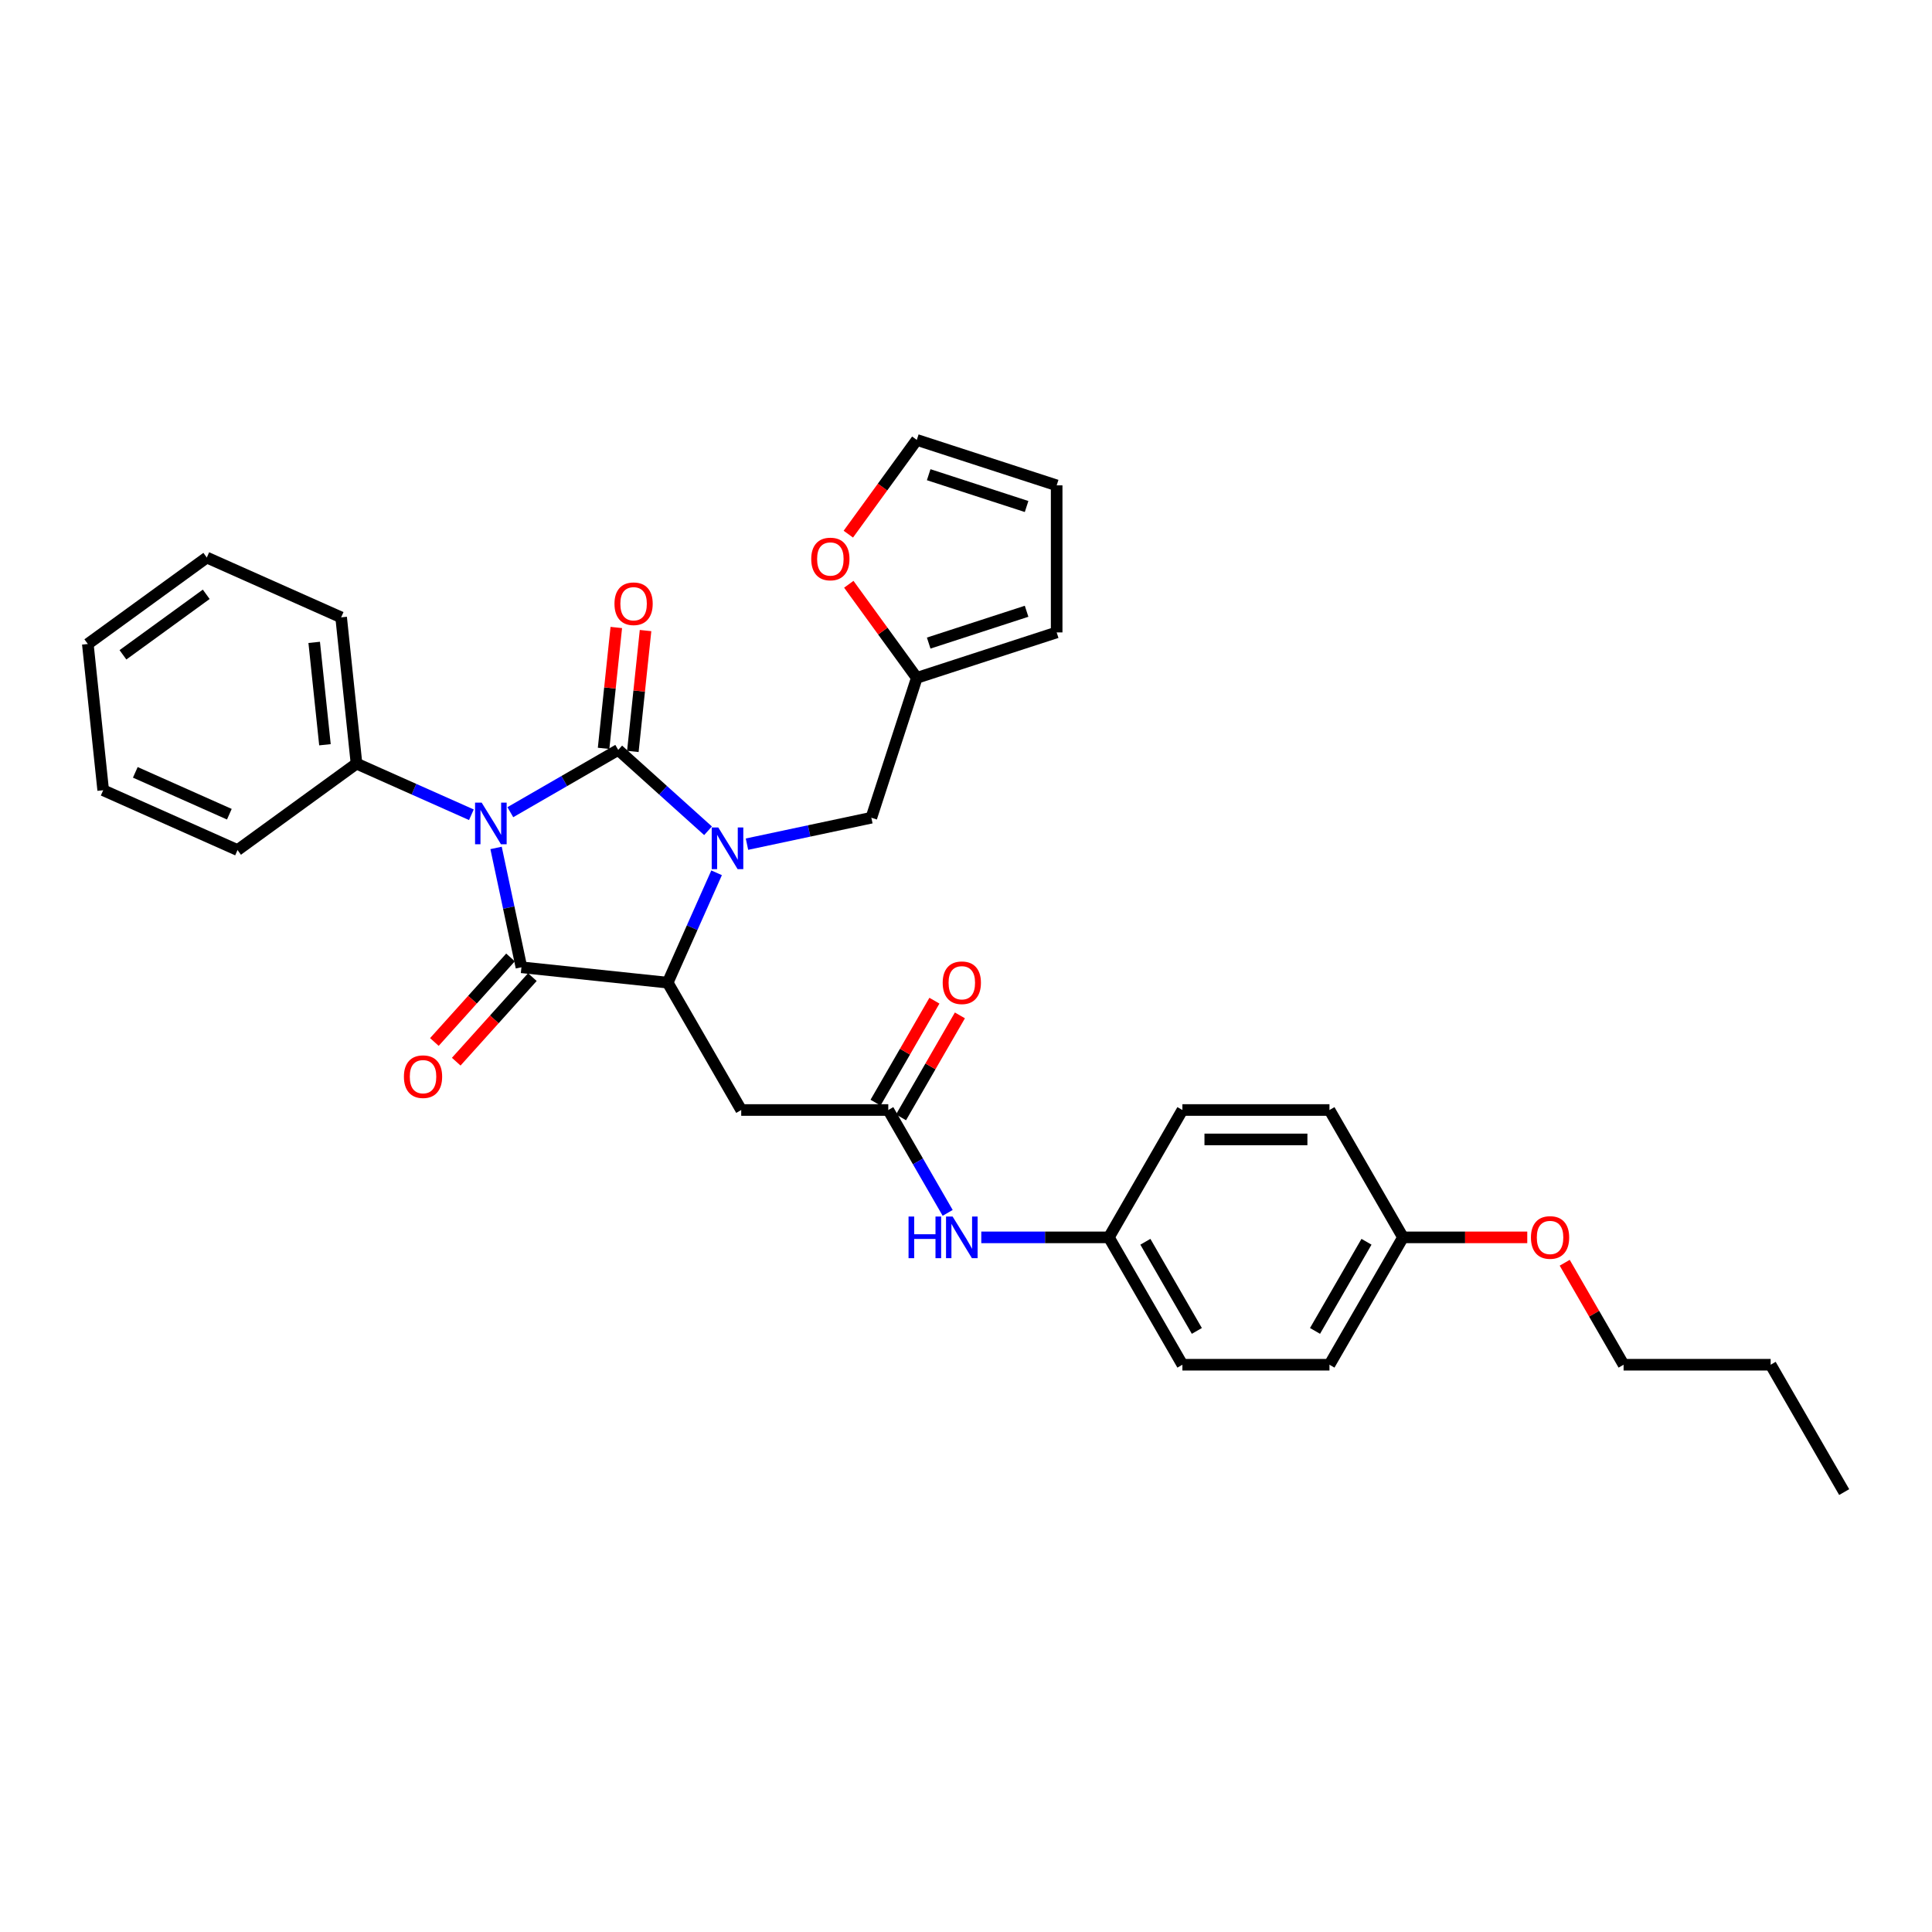 <?xml version='1.0' encoding='iso-8859-1'?>
<svg version='1.1' baseProfile='full'
              xmlns='http://www.w3.org/2000/svg'
                      xmlns:rdkit='http://www.rdkit.org/xml'
                      xmlns:xlink='http://www.w3.org/1999/xlink'
                  xml:space='preserve'
width='1000px' height='1000px' viewBox='0 0 1000 1000'>
<!-- END OF HEADER -->
<rect style='opacity:1.0;fill:#FFFFFF;stroke:none' width='1000' height='1000' x='0' y='0'> </rect>
<path class='bond-0' d='M 264.146,420.388 L 292.068,404.268' style='fill:none;fill-rule:evenodd;stroke:#0000FF;stroke-width:6px;stroke-linecap:butt;stroke-linejoin:miter;stroke-opacity:1' />
<path class='bond-0' d='M 292.068,404.268 L 319.989,388.147' style='fill:none;fill-rule:evenodd;stroke:#000000;stroke-width:6px;stroke-linecap:butt;stroke-linejoin:miter;stroke-opacity:1' />
<path class='bond-2' d='M 256.764,438.888 L 263.329,469.775' style='fill:none;fill-rule:evenodd;stroke:#0000FF;stroke-width:6px;stroke-linecap:butt;stroke-linejoin:miter;stroke-opacity:1' />
<path class='bond-2' d='M 263.329,469.775 L 269.894,500.662' style='fill:none;fill-rule:evenodd;stroke:#000000;stroke-width:6px;stroke-linecap:butt;stroke-linejoin:miter;stroke-opacity:1' />
<path class='bond-8' d='M 243.99,421.719 L 214.26,408.483' style='fill:none;fill-rule:evenodd;stroke:#0000FF;stroke-width:6px;stroke-linecap:butt;stroke-linejoin:miter;stroke-opacity:1' />
<path class='bond-8' d='M 214.26,408.483 L 184.53,395.246' style='fill:none;fill-rule:evenodd;stroke:#000000;stroke-width:6px;stroke-linecap:butt;stroke-linejoin:miter;stroke-opacity:1' />
<path class='bond-1' d='M 319.989,388.147 L 343.233,409.077' style='fill:none;fill-rule:evenodd;stroke:#000000;stroke-width:6px;stroke-linecap:butt;stroke-linejoin:miter;stroke-opacity:1' />
<path class='bond-1' d='M 343.233,409.077 L 366.478,430.006' style='fill:none;fill-rule:evenodd;stroke:#0000FF;stroke-width:6px;stroke-linecap:butt;stroke-linejoin:miter;stroke-opacity:1' />
<path class='bond-7' d='M 327.559,388.943 L 330.847,357.661' style='fill:none;fill-rule:evenodd;stroke:#000000;stroke-width:6px;stroke-linecap:butt;stroke-linejoin:miter;stroke-opacity:1' />
<path class='bond-7' d='M 330.847,357.661 L 334.135,326.379' style='fill:none;fill-rule:evenodd;stroke:#FF0000;stroke-width:6px;stroke-linecap:butt;stroke-linejoin:miter;stroke-opacity:1' />
<path class='bond-7' d='M 312.419,387.351 L 315.707,356.07' style='fill:none;fill-rule:evenodd;stroke:#000000;stroke-width:6px;stroke-linecap:butt;stroke-linejoin:miter;stroke-opacity:1' />
<path class='bond-7' d='M 315.707,356.07 L 318.994,324.788' style='fill:none;fill-rule:evenodd;stroke:#FF0000;stroke-width:6px;stroke-linecap:butt;stroke-linejoin:miter;stroke-opacity:1' />
<path class='bond-6' d='M 386.634,436.938 L 418.823,430.096' style='fill:none;fill-rule:evenodd;stroke:#0000FF;stroke-width:6px;stroke-linecap:butt;stroke-linejoin:miter;stroke-opacity:1' />
<path class='bond-6' d='M 418.823,430.096 L 451.011,423.255' style='fill:none;fill-rule:evenodd;stroke:#000000;stroke-width:6px;stroke-linecap:butt;stroke-linejoin:miter;stroke-opacity:1' />
<path class='bond-32' d='M 370.91,451.762 L 358.253,480.19' style='fill:none;fill-rule:evenodd;stroke:#0000FF;stroke-width:6px;stroke-linecap:butt;stroke-linejoin:miter;stroke-opacity:1' />
<path class='bond-32' d='M 358.253,480.19 L 345.596,508.618' style='fill:none;fill-rule:evenodd;stroke:#000000;stroke-width:6px;stroke-linecap:butt;stroke-linejoin:miter;stroke-opacity:1' />
<path class='bond-3' d='M 269.894,500.662 L 345.596,508.618' style='fill:none;fill-rule:evenodd;stroke:#000000;stroke-width:6px;stroke-linecap:butt;stroke-linejoin:miter;stroke-opacity:1' />
<path class='bond-10' d='M 264.237,495.568 L 244.535,517.451' style='fill:none;fill-rule:evenodd;stroke:#000000;stroke-width:6px;stroke-linecap:butt;stroke-linejoin:miter;stroke-opacity:1' />
<path class='bond-10' d='M 244.535,517.451 L 224.832,539.333' style='fill:none;fill-rule:evenodd;stroke:#FF0000;stroke-width:6px;stroke-linecap:butt;stroke-linejoin:miter;stroke-opacity:1' />
<path class='bond-10' d='M 275.551,505.755 L 255.848,527.637' style='fill:none;fill-rule:evenodd;stroke:#000000;stroke-width:6px;stroke-linecap:butt;stroke-linejoin:miter;stroke-opacity:1' />
<path class='bond-10' d='M 255.848,527.637 L 236.146,549.519' style='fill:none;fill-rule:evenodd;stroke:#FF0000;stroke-width:6px;stroke-linecap:butt;stroke-linejoin:miter;stroke-opacity:1' />
<path class='bond-4' d='M 345.596,508.618 L 383.655,574.539' style='fill:none;fill-rule:evenodd;stroke:#000000;stroke-width:6px;stroke-linecap:butt;stroke-linejoin:miter;stroke-opacity:1' />
<path class='bond-5' d='M 383.655,574.539 L 459.774,574.539' style='fill:none;fill-rule:evenodd;stroke:#000000;stroke-width:6px;stroke-linecap:butt;stroke-linejoin:miter;stroke-opacity:1' />
<path class='bond-11' d='M 459.774,574.539 L 475.143,601.159' style='fill:none;fill-rule:evenodd;stroke:#000000;stroke-width:6px;stroke-linecap:butt;stroke-linejoin:miter;stroke-opacity:1' />
<path class='bond-11' d='M 475.143,601.159 L 490.512,627.778' style='fill:none;fill-rule:evenodd;stroke:#0000FF;stroke-width:6px;stroke-linecap:butt;stroke-linejoin:miter;stroke-opacity:1' />
<path class='bond-13' d='M 466.366,578.345 L 481.603,551.954' style='fill:none;fill-rule:evenodd;stroke:#000000;stroke-width:6px;stroke-linecap:butt;stroke-linejoin:miter;stroke-opacity:1' />
<path class='bond-13' d='M 481.603,551.954 L 496.84,525.562' style='fill:none;fill-rule:evenodd;stroke:#FF0000;stroke-width:6px;stroke-linecap:butt;stroke-linejoin:miter;stroke-opacity:1' />
<path class='bond-13' d='M 453.182,570.733 L 468.419,544.342' style='fill:none;fill-rule:evenodd;stroke:#000000;stroke-width:6px;stroke-linecap:butt;stroke-linejoin:miter;stroke-opacity:1' />
<path class='bond-13' d='M 468.419,544.342 L 483.656,517.951' style='fill:none;fill-rule:evenodd;stroke:#FF0000;stroke-width:6px;stroke-linecap:butt;stroke-linejoin:miter;stroke-opacity:1' />
<path class='bond-9' d='M 451.011,423.255 L 474.533,350.861' style='fill:none;fill-rule:evenodd;stroke:#000000;stroke-width:6px;stroke-linecap:butt;stroke-linejoin:miter;stroke-opacity:1' />
<path class='bond-24' d='M 184.53,395.246 L 176.574,319.545' style='fill:none;fill-rule:evenodd;stroke:#000000;stroke-width:6px;stroke-linecap:butt;stroke-linejoin:miter;stroke-opacity:1' />
<path class='bond-24' d='M 168.196,385.482 L 162.627,332.491' style='fill:none;fill-rule:evenodd;stroke:#000000;stroke-width:6px;stroke-linecap:butt;stroke-linejoin:miter;stroke-opacity:1' />
<path class='bond-25' d='M 184.53,395.246 L 122.949,439.988' style='fill:none;fill-rule:evenodd;stroke:#000000;stroke-width:6px;stroke-linecap:butt;stroke-linejoin:miter;stroke-opacity:1' />
<path class='bond-12' d='M 474.533,350.861 L 456.935,326.64' style='fill:none;fill-rule:evenodd;stroke:#000000;stroke-width:6px;stroke-linecap:butt;stroke-linejoin:miter;stroke-opacity:1' />
<path class='bond-12' d='M 456.935,326.64 L 439.337,302.418' style='fill:none;fill-rule:evenodd;stroke:#FF0000;stroke-width:6px;stroke-linecap:butt;stroke-linejoin:miter;stroke-opacity:1' />
<path class='bond-14' d='M 474.533,350.861 L 546.927,327.339' style='fill:none;fill-rule:evenodd;stroke:#000000;stroke-width:6px;stroke-linecap:butt;stroke-linejoin:miter;stroke-opacity:1' />
<path class='bond-14' d='M 480.688,332.854 L 531.363,316.389' style='fill:none;fill-rule:evenodd;stroke:#000000;stroke-width:6px;stroke-linecap:butt;stroke-linejoin:miter;stroke-opacity:1' />
<path class='bond-17' d='M 507.911,640.46 L 540.932,640.46' style='fill:none;fill-rule:evenodd;stroke:#0000FF;stroke-width:6px;stroke-linecap:butt;stroke-linejoin:miter;stroke-opacity:1' />
<path class='bond-17' d='M 540.932,640.46 L 573.952,640.46' style='fill:none;fill-rule:evenodd;stroke:#000000;stroke-width:6px;stroke-linecap:butt;stroke-linejoin:miter;stroke-opacity:1' />
<path class='bond-15' d='M 439.094,276.477 L 456.814,252.088' style='fill:none;fill-rule:evenodd;stroke:#FF0000;stroke-width:6px;stroke-linecap:butt;stroke-linejoin:miter;stroke-opacity:1' />
<path class='bond-15' d='M 456.814,252.088 L 474.533,227.699' style='fill:none;fill-rule:evenodd;stroke:#000000;stroke-width:6px;stroke-linecap:butt;stroke-linejoin:miter;stroke-opacity:1' />
<path class='bond-16' d='M 546.927,327.339 L 546.927,251.221' style='fill:none;fill-rule:evenodd;stroke:#000000;stroke-width:6px;stroke-linecap:butt;stroke-linejoin:miter;stroke-opacity:1' />
<path class='bond-34' d='M 474.533,227.699 L 546.927,251.221' style='fill:none;fill-rule:evenodd;stroke:#000000;stroke-width:6px;stroke-linecap:butt;stroke-linejoin:miter;stroke-opacity:1' />
<path class='bond-34' d='M 480.688,245.706 L 531.363,262.171' style='fill:none;fill-rule:evenodd;stroke:#000000;stroke-width:6px;stroke-linecap:butt;stroke-linejoin:miter;stroke-opacity:1' />
<path class='bond-19' d='M 573.952,640.46 L 612.011,574.539' style='fill:none;fill-rule:evenodd;stroke:#000000;stroke-width:6px;stroke-linecap:butt;stroke-linejoin:miter;stroke-opacity:1' />
<path class='bond-20' d='M 573.952,640.46 L 612.011,706.381' style='fill:none;fill-rule:evenodd;stroke:#000000;stroke-width:6px;stroke-linecap:butt;stroke-linejoin:miter;stroke-opacity:1' />
<path class='bond-20' d='M 592.845,642.736 L 619.487,688.881' style='fill:none;fill-rule:evenodd;stroke:#000000;stroke-width:6px;stroke-linecap:butt;stroke-linejoin:miter;stroke-opacity:1' />
<path class='bond-18' d='M 726.189,640.46 L 688.13,706.381' style='fill:none;fill-rule:evenodd;stroke:#000000;stroke-width:6px;stroke-linecap:butt;stroke-linejoin:miter;stroke-opacity:1' />
<path class='bond-18' d='M 707.296,642.736 L 680.655,688.881' style='fill:none;fill-rule:evenodd;stroke:#000000;stroke-width:6px;stroke-linecap:butt;stroke-linejoin:miter;stroke-opacity:1' />
<path class='bond-23' d='M 726.189,640.46 L 758.35,640.46' style='fill:none;fill-rule:evenodd;stroke:#000000;stroke-width:6px;stroke-linecap:butt;stroke-linejoin:miter;stroke-opacity:1' />
<path class='bond-23' d='M 758.35,640.46 L 790.51,640.46' style='fill:none;fill-rule:evenodd;stroke:#FF0000;stroke-width:6px;stroke-linecap:butt;stroke-linejoin:miter;stroke-opacity:1' />
<path class='bond-35' d='M 726.189,640.46 L 688.13,574.539' style='fill:none;fill-rule:evenodd;stroke:#000000;stroke-width:6px;stroke-linecap:butt;stroke-linejoin:miter;stroke-opacity:1' />
<path class='bond-21' d='M 612.011,574.539 L 688.13,574.539' style='fill:none;fill-rule:evenodd;stroke:#000000;stroke-width:6px;stroke-linecap:butt;stroke-linejoin:miter;stroke-opacity:1' />
<path class='bond-21' d='M 623.429,589.763 L 676.712,589.763' style='fill:none;fill-rule:evenodd;stroke:#000000;stroke-width:6px;stroke-linecap:butt;stroke-linejoin:miter;stroke-opacity:1' />
<path class='bond-22' d='M 612.011,706.381 L 688.13,706.381' style='fill:none;fill-rule:evenodd;stroke:#000000;stroke-width:6px;stroke-linecap:butt;stroke-linejoin:miter;stroke-opacity:1' />
<path class='bond-26' d='M 809.893,653.598 L 825.13,679.989' style='fill:none;fill-rule:evenodd;stroke:#FF0000;stroke-width:6px;stroke-linecap:butt;stroke-linejoin:miter;stroke-opacity:1' />
<path class='bond-26' d='M 825.13,679.989 L 840.367,706.381' style='fill:none;fill-rule:evenodd;stroke:#000000;stroke-width:6px;stroke-linecap:butt;stroke-linejoin:miter;stroke-opacity:1' />
<path class='bond-30' d='M 176.574,319.545 L 107.036,288.584' style='fill:none;fill-rule:evenodd;stroke:#000000;stroke-width:6px;stroke-linecap:butt;stroke-linejoin:miter;stroke-opacity:1' />
<path class='bond-29' d='M 122.949,439.988 L 53.411,409.027' style='fill:none;fill-rule:evenodd;stroke:#000000;stroke-width:6px;stroke-linecap:butt;stroke-linejoin:miter;stroke-opacity:1' />
<path class='bond-29' d='M 118.71,421.436 L 70.034,399.764' style='fill:none;fill-rule:evenodd;stroke:#000000;stroke-width:6px;stroke-linecap:butt;stroke-linejoin:miter;stroke-opacity:1' />
<path class='bond-27' d='M 840.367,706.381 L 916.486,706.381' style='fill:none;fill-rule:evenodd;stroke:#000000;stroke-width:6px;stroke-linecap:butt;stroke-linejoin:miter;stroke-opacity:1' />
<path class='bond-28' d='M 916.486,706.381 L 954.545,772.301' style='fill:none;fill-rule:evenodd;stroke:#000000;stroke-width:6px;stroke-linecap:butt;stroke-linejoin:miter;stroke-opacity:1' />
<path class='bond-31' d='M 53.411,409.027 L 45.455,333.326' style='fill:none;fill-rule:evenodd;stroke:#000000;stroke-width:6px;stroke-linecap:butt;stroke-linejoin:miter;stroke-opacity:1' />
<path class='bond-33' d='M 107.036,288.584 L 45.455,333.326' style='fill:none;fill-rule:evenodd;stroke:#000000;stroke-width:6px;stroke-linecap:butt;stroke-linejoin:miter;stroke-opacity:1' />
<path class='bond-33' d='M 106.747,307.612 L 63.64,338.931' style='fill:none;fill-rule:evenodd;stroke:#000000;stroke-width:6px;stroke-linecap:butt;stroke-linejoin:miter;stroke-opacity:1' />
<path  class='atom-0' d='M 249.303 415.428
L 256.367 426.846
Q 257.067 427.972, 258.194 430.012
Q 259.32 432.052, 259.381 432.174
L 259.381 415.428
L 262.243 415.428
L 262.243 436.985
L 259.29 436.985
L 251.709 424.501
Q 250.826 423.04, 249.882 421.365
Q 248.968 419.691, 248.694 419.173
L 248.694 436.985
L 245.893 436.985
L 245.893 415.428
L 249.303 415.428
' fill='#0000FF'/>
<path  class='atom-2' d='M 371.791 428.302
L 378.855 439.72
Q 379.555 440.846, 380.682 442.886
Q 381.808 444.926, 381.869 445.048
L 381.869 428.302
L 384.731 428.302
L 384.731 449.859
L 381.778 449.859
L 374.196 437.375
Q 373.313 435.914, 372.37 434.239
Q 371.456 432.565, 371.182 432.047
L 371.182 449.859
L 368.381 449.859
L 368.381 428.302
L 371.791 428.302
' fill='#0000FF'/>
<path  class='atom-8' d='M 318.05 312.506
Q 318.05 307.33, 320.608 304.438
Q 323.165 301.545, 327.946 301.545
Q 332.726 301.545, 335.283 304.438
Q 337.841 307.33, 337.841 312.506
Q 337.841 317.743, 335.253 320.727
Q 332.665 323.681, 327.946 323.681
Q 323.196 323.681, 320.608 320.727
Q 318.05 317.774, 318.05 312.506
M 327.946 321.245
Q 331.234 321.245, 333 319.053
Q 334.796 316.83, 334.796 312.506
Q 334.796 308.274, 333 306.143
Q 331.234 303.981, 327.946 303.981
Q 324.657 303.981, 322.861 306.112
Q 321.095 308.244, 321.095 312.506
Q 321.095 316.86, 322.861 319.053
Q 324.657 321.245, 327.946 321.245
' fill='#FF0000'/>
<path  class='atom-11' d='M 209.065 557.29
Q 209.065 552.114, 211.623 549.221
Q 214.181 546.329, 218.961 546.329
Q 223.741 546.329, 226.299 549.221
Q 228.856 552.114, 228.856 557.29
Q 228.856 562.527, 226.268 565.511
Q 223.68 568.464, 218.961 568.464
Q 214.211 568.464, 211.623 565.511
Q 209.065 562.557, 209.065 557.29
M 218.961 566.028
Q 222.249 566.028, 224.015 563.836
Q 225.812 561.613, 225.812 557.29
Q 225.812 553.058, 224.015 550.926
Q 222.249 548.765, 218.961 548.765
Q 215.673 548.765, 213.876 550.896
Q 212.11 553.027, 212.11 557.29
Q 212.11 561.644, 213.876 563.836
Q 215.673 566.028, 218.961 566.028
' fill='#FF0000'/>
<path  class='atom-12' d='M 470.263 629.681
L 473.186 629.681
L 473.186 638.846
L 484.208 638.846
L 484.208 629.681
L 487.131 629.681
L 487.131 651.238
L 484.208 651.238
L 484.208 641.282
L 473.186 641.282
L 473.186 651.238
L 470.263 651.238
L 470.263 629.681
' fill='#0000FF'/>
<path  class='atom-12' d='M 493.068 629.681
L 500.132 641.099
Q 500.832 642.226, 501.959 644.266
Q 503.085 646.306, 503.146 646.428
L 503.146 629.681
L 506.008 629.681
L 506.008 651.238
L 503.055 651.238
L 495.474 638.755
Q 494.591 637.293, 493.647 635.619
Q 492.733 633.944, 492.459 633.426
L 492.459 651.238
L 489.658 651.238
L 489.658 629.681
L 493.068 629.681
' fill='#0000FF'/>
<path  class='atom-13' d='M 419.897 289.341
Q 419.897 284.165, 422.454 281.272
Q 425.012 278.38, 429.792 278.38
Q 434.572 278.38, 437.13 281.272
Q 439.687 284.165, 439.687 289.341
Q 439.687 294.578, 437.099 297.562
Q 434.511 300.515, 429.792 300.515
Q 425.042 300.515, 422.454 297.562
Q 419.897 294.608, 419.897 289.341
M 429.792 298.079
Q 433.08 298.079, 434.846 295.887
Q 436.643 293.664, 436.643 289.341
Q 436.643 285.109, 434.846 282.977
Q 433.08 280.816, 429.792 280.816
Q 426.504 280.816, 424.707 282.947
Q 422.941 285.078, 422.941 289.341
Q 422.941 293.695, 424.707 295.887
Q 426.504 298.079, 429.792 298.079
' fill='#FF0000'/>
<path  class='atom-14' d='M 487.938 508.679
Q 487.938 503.503, 490.495 500.611
Q 493.053 497.718, 497.833 497.718
Q 502.614 497.718, 505.171 500.611
Q 507.729 503.503, 507.729 508.679
Q 507.729 513.916, 505.141 516.9
Q 502.553 519.854, 497.833 519.854
Q 493.083 519.854, 490.495 516.9
Q 487.938 513.947, 487.938 508.679
M 497.833 517.418
Q 501.122 517.418, 502.888 515.225
Q 504.684 513.003, 504.684 508.679
Q 504.684 504.447, 502.888 502.316
Q 501.122 500.154, 497.833 500.154
Q 494.545 500.154, 492.749 502.285
Q 490.983 504.417, 490.983 508.679
Q 490.983 513.033, 492.749 515.225
Q 494.545 517.418, 497.833 517.418
' fill='#FF0000'/>
<path  class='atom-24' d='M 792.413 640.521
Q 792.413 635.345, 794.97 632.452
Q 797.528 629.56, 802.308 629.56
Q 807.088 629.56, 809.646 632.452
Q 812.203 635.345, 812.203 640.521
Q 812.203 645.758, 809.615 648.742
Q 807.027 651.695, 802.308 651.695
Q 797.558 651.695, 794.97 648.742
Q 792.413 645.788, 792.413 640.521
M 802.308 649.259
Q 805.596 649.259, 807.362 647.067
Q 809.159 644.844, 809.159 640.521
Q 809.159 636.289, 807.362 634.157
Q 805.596 631.995, 802.308 631.995
Q 799.02 631.995, 797.223 634.127
Q 795.457 636.258, 795.457 640.521
Q 795.457 644.875, 797.223 647.067
Q 799.02 649.259, 802.308 649.259
' fill='#FF0000'/>
</svg>
